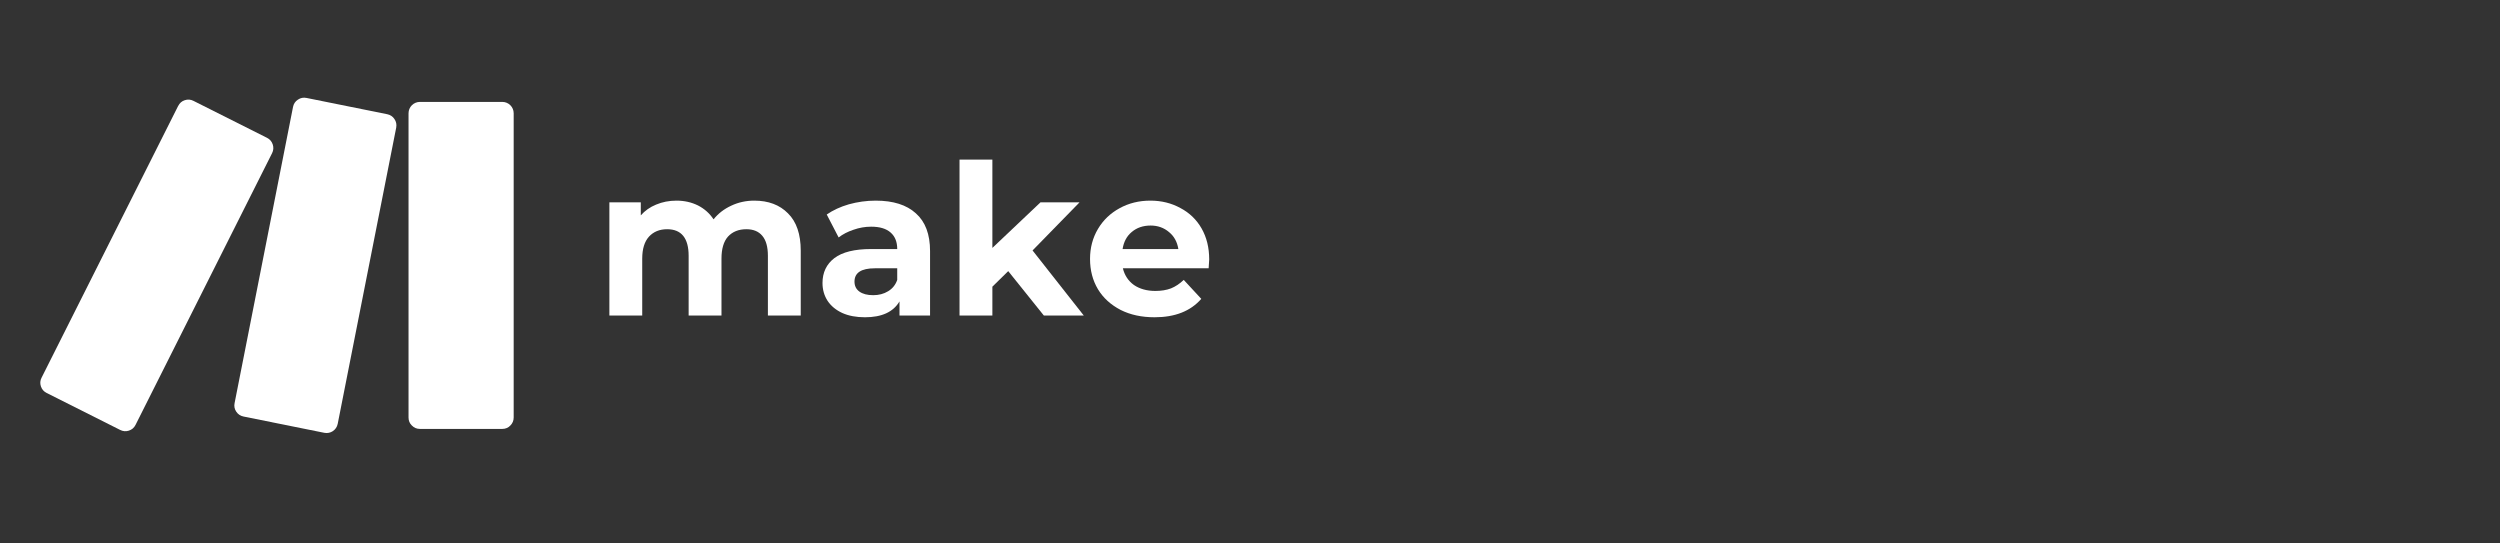 <svg xmlns="http://www.w3.org/2000/svg" xmlns:xlink="http://www.w3.org/1999/xlink" width="184" zoomAndPan="magnify" viewBox="0 0 138 30" height="40" preserveAspectRatio="xMidYMid meet" version="1.0"><rect x="0" y="0" width="138" height="30" fill="#333333" stroke="none"/><defs><g/><clipPath id="be61346f07"><path d="M 2.227 5 L 16 5 L 16 24 L 2.227 24 Z M 2.227 5 " clip-rule="nonzero"/></clipPath><clipPath id="8f98c974e4"><path d="M 22 5 L 28.355 5 L 28.355 24 L 22 24 Z M 22 5 " clip-rule="nonzero"/></clipPath></defs><g fill="#ffffff" fill-opacity="1"><g transform="translate(32.81, 17.419)"><g><path d="M 8.828 -6.344 C 9.609 -6.344 10.227 -6.109 10.688 -5.641 C 11.156 -5.18 11.391 -4.492 11.391 -3.578 L 11.391 0 L 9.578 0 L 9.578 -3.297 C 9.578 -3.797 9.473 -4.164 9.266 -4.406 C 9.066 -4.645 8.773 -4.766 8.391 -4.766 C 7.961 -4.766 7.625 -4.629 7.375 -4.359 C 7.133 -4.086 7.016 -3.68 7.016 -3.141 L 7.016 0 L 5.203 0 L 5.203 -3.297 C 5.203 -4.273 4.805 -4.766 4.016 -4.766 C 3.598 -4.766 3.266 -4.629 3.016 -4.359 C 2.766 -4.086 2.641 -3.68 2.641 -3.141 L 2.641 0 L 0.828 0 L 0.828 -6.25 L 2.562 -6.25 L 2.562 -5.531 C 2.789 -5.789 3.07 -5.988 3.406 -6.125 C 3.75 -6.27 4.125 -6.344 4.531 -6.344 C 4.969 -6.344 5.363 -6.254 5.719 -6.078 C 6.07 -5.898 6.359 -5.645 6.578 -5.312 C 6.836 -5.633 7.16 -5.883 7.547 -6.062 C 7.941 -6.25 8.367 -6.344 8.828 -6.344 Z M 8.828 -6.344 "/></g></g></g><g fill="#ffffff" fill-opacity="1"><g transform="translate(44.98, 17.419)"><g><path d="M 3.359 -6.344 C 4.328 -6.344 5.066 -6.109 5.578 -5.641 C 6.098 -5.18 6.359 -4.488 6.359 -3.562 L 6.359 0 L 4.672 0 L 4.672 -0.781 C 4.328 -0.195 3.691 0.094 2.766 0.094 C 2.285 0.094 1.867 0.016 1.516 -0.141 C 1.16 -0.305 0.891 -0.531 0.703 -0.812 C 0.516 -1.102 0.422 -1.43 0.422 -1.797 C 0.422 -2.379 0.641 -2.836 1.078 -3.172 C 1.516 -3.504 2.191 -3.672 3.109 -3.672 L 4.547 -3.672 C 4.547 -4.066 4.426 -4.367 4.188 -4.578 C 3.945 -4.797 3.586 -4.906 3.109 -4.906 C 2.773 -4.906 2.445 -4.848 2.125 -4.734 C 1.812 -4.629 1.539 -4.488 1.312 -4.312 L 0.656 -5.578 C 1 -5.816 1.406 -6.004 1.875 -6.141 C 2.352 -6.273 2.848 -6.344 3.359 -6.344 Z M 3.219 -1.125 C 3.531 -1.125 3.805 -1.195 4.047 -1.344 C 4.285 -1.488 4.453 -1.695 4.547 -1.969 L 4.547 -2.609 L 3.312 -2.609 C 2.562 -2.609 2.188 -2.363 2.188 -1.875 C 2.188 -1.645 2.273 -1.461 2.453 -1.328 C 2.641 -1.191 2.895 -1.125 3.219 -1.125 Z M 3.219 -1.125 "/></g></g></g><g fill="#ffffff" fill-opacity="1"><g transform="translate(52.138, 17.419)"><g><path d="M 3.516 -2.453 L 2.641 -1.594 L 2.641 0 L 0.828 0 L 0.828 -8.609 L 2.641 -8.609 L 2.641 -3.734 L 5.297 -6.25 L 7.453 -6.25 L 4.859 -3.594 L 7.688 0 L 5.484 0 Z M 3.516 -2.453 "/></g></g></g><g fill="#ffffff" fill-opacity="1"><g transform="translate(59.795, 17.419)"><g><path d="M 6.953 -3.094 C 6.953 -3.07 6.941 -2.91 6.922 -2.609 L 2.188 -2.609 C 2.281 -2.223 2.484 -1.914 2.797 -1.688 C 3.117 -1.469 3.516 -1.359 3.984 -1.359 C 4.305 -1.359 4.594 -1.406 4.844 -1.5 C 5.094 -1.602 5.328 -1.758 5.547 -1.969 L 6.516 -0.922 C 5.922 -0.242 5.062 0.094 3.938 0.094 C 3.227 0.094 2.602 -0.039 2.062 -0.312 C 1.52 -0.594 1.102 -0.973 0.812 -1.453 C 0.52 -1.941 0.375 -2.5 0.375 -3.125 C 0.375 -3.738 0.52 -4.289 0.812 -4.781 C 1.102 -5.27 1.5 -5.648 2 -5.922 C 2.508 -6.203 3.078 -6.344 3.703 -6.344 C 4.316 -6.344 4.867 -6.207 5.359 -5.938 C 5.859 -5.676 6.25 -5.301 6.531 -4.812 C 6.812 -4.32 6.953 -3.75 6.953 -3.094 Z M 3.719 -4.969 C 3.301 -4.969 2.953 -4.848 2.672 -4.609 C 2.398 -4.379 2.234 -4.066 2.172 -3.672 L 5.25 -3.672 C 5.188 -4.066 5.016 -4.379 4.734 -4.609 C 4.453 -4.848 4.113 -4.969 3.719 -4.969 Z M 3.719 -4.969 "/></g></g></g><g clip-path="url(#be61346f07)"><path fill="#ffffff" d="M 9.836 5.844 L 2.293 20.852 C 2.215 21.004 2.203 21.164 2.258 21.328 C 2.312 21.492 2.418 21.613 2.574 21.691 L 6.637 23.734 C 6.793 23.812 6.953 23.824 7.117 23.77 C 7.281 23.715 7.402 23.613 7.48 23.457 L 15.02 8.453 C 15.098 8.297 15.109 8.137 15.055 7.973 C 15 7.809 14.898 7.688 14.742 7.609 L 10.676 5.566 C 10.523 5.488 10.363 5.477 10.199 5.531 C 10.031 5.586 9.914 5.691 9.836 5.848 Z M 9.836 5.844 " fill-opacity="1" fill-rule="evenodd"/></g><g clip-path="url(#8f98c974e4)"><path fill="#ffffff" d="M 23.18 5.625 L 27.727 5.625 C 28.074 5.625 28.355 5.906 28.355 6.25 L 28.355 23.047 C 28.355 23.219 28.293 23.367 28.172 23.488 C 28.051 23.613 27.902 23.676 27.727 23.676 L 23.18 23.676 C 23.004 23.676 22.855 23.613 22.734 23.488 C 22.609 23.367 22.551 23.219 22.551 23.047 L 22.551 6.254 C 22.551 5.906 22.832 5.625 23.18 5.625 Z M 23.18 5.625 " fill-opacity="1" fill-rule="evenodd"/></g><path fill="#ffffff" d="M 16.176 5.898 L 12.949 22.254 C 12.914 22.426 12.945 22.582 13.043 22.727 C 13.141 22.871 13.273 22.957 13.441 22.992 L 17.902 23.891 C 18.242 23.961 18.574 23.738 18.641 23.398 L 21.871 7.043 C 21.902 6.871 21.871 6.715 21.773 6.57 C 21.68 6.43 21.547 6.34 21.375 6.305 L 16.918 5.406 C 16.746 5.371 16.59 5.402 16.445 5.5 C 16.301 5.594 16.211 5.727 16.176 5.898 Z M 16.176 5.898 " fill-opacity="1" fill-rule="evenodd"/></svg>